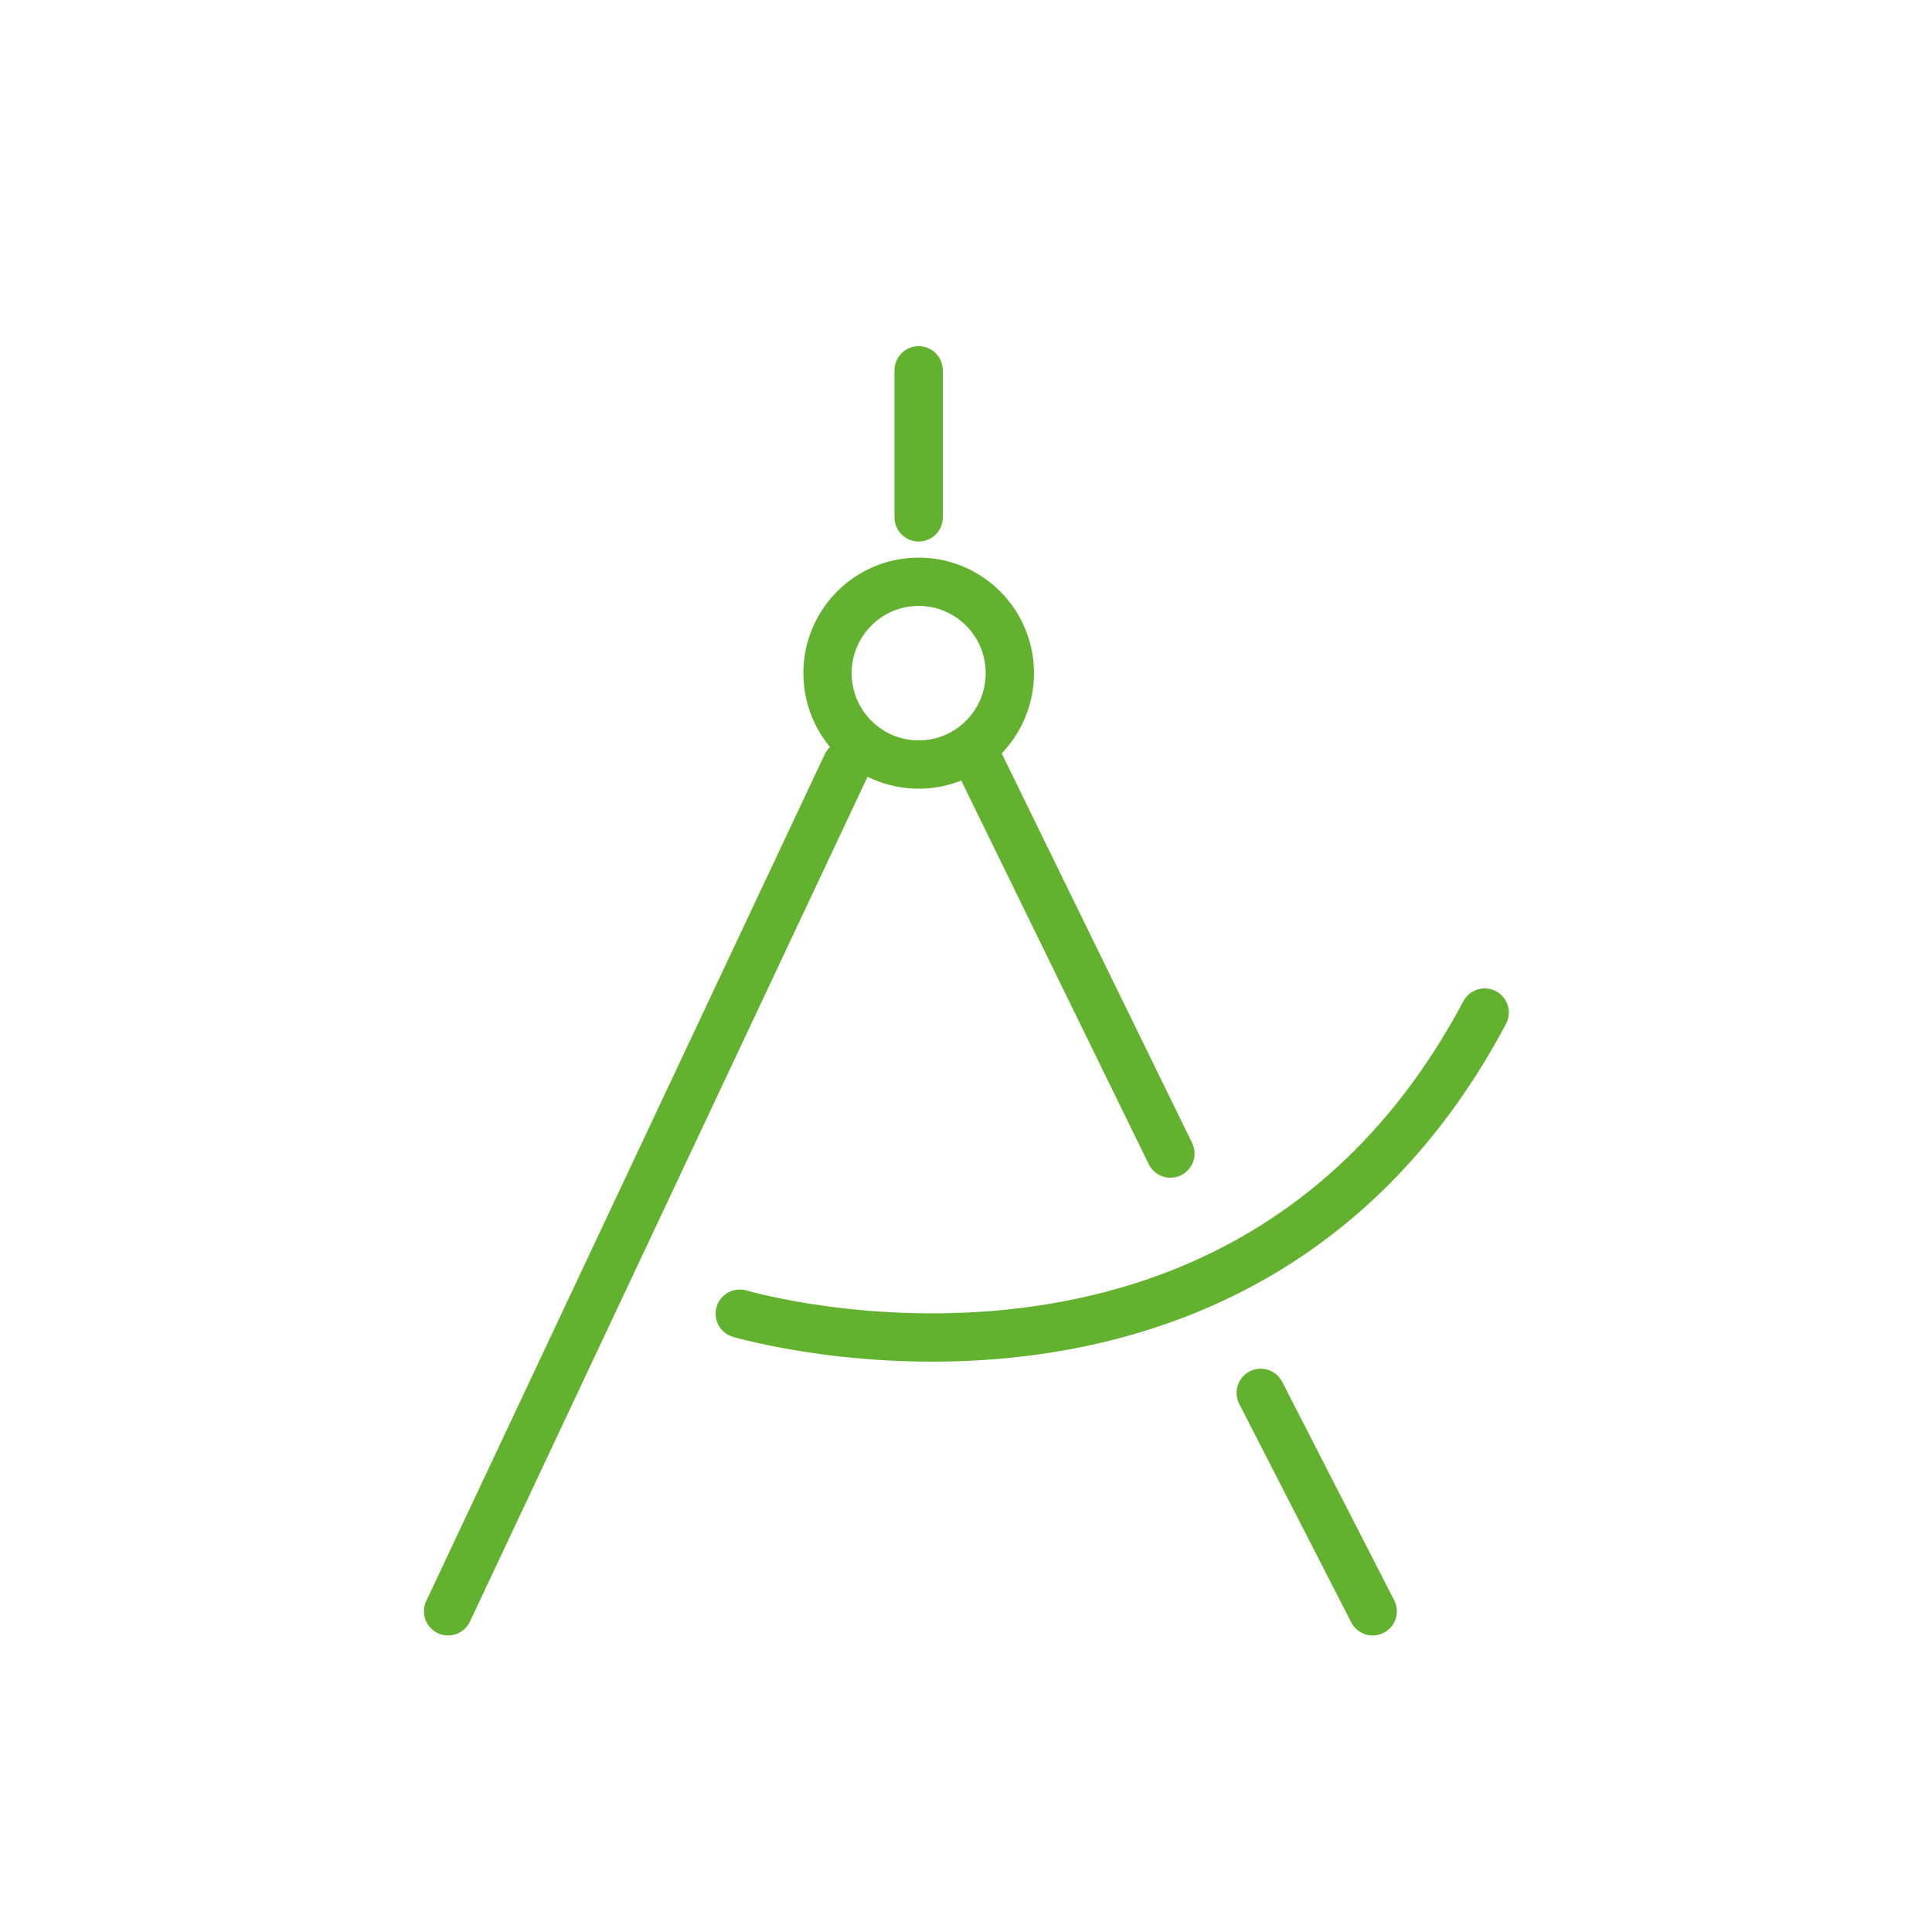 <?xml version="1.0" encoding="UTF-8"?> <svg xmlns="http://www.w3.org/2000/svg" width="120" height="120" viewBox="0 0 120 120" fill="none"> <path d="M27.832 100.081L52.584 47.487" stroke="#63B22F" stroke-width="3" stroke-miterlimit="10" stroke-linecap="round"></path> <path d="M60.887 47.487L72.696 71.649" stroke="#63B22F" stroke-width="3" stroke-miterlimit="10" stroke-linecap="round"></path> <path d="M78.305 86.513L85.261 100.081" stroke="#63B22F" stroke-width="3" stroke-miterlimit="10" stroke-linecap="round"></path> <path d="M45.949 81.594C45.949 81.594 77.334 90.892 92.217 62.892" stroke="#63B22F" stroke-width="3" stroke-miterlimit="10" stroke-linecap="round"></path> <path d="M57.059 23V32.135" stroke="#63B22F" stroke-width="3" stroke-miterlimit="10" stroke-linecap="round"></path> <path d="M57.061 47.487C60.188 47.487 62.723 44.946 62.723 41.811C62.723 38.676 60.188 36.135 57.061 36.135C53.934 36.135 51.398 38.676 51.398 41.811C51.398 44.946 53.934 47.487 57.061 47.487Z" stroke="#63B22F" stroke-width="3" stroke-miterlimit="10"></path> </svg> 